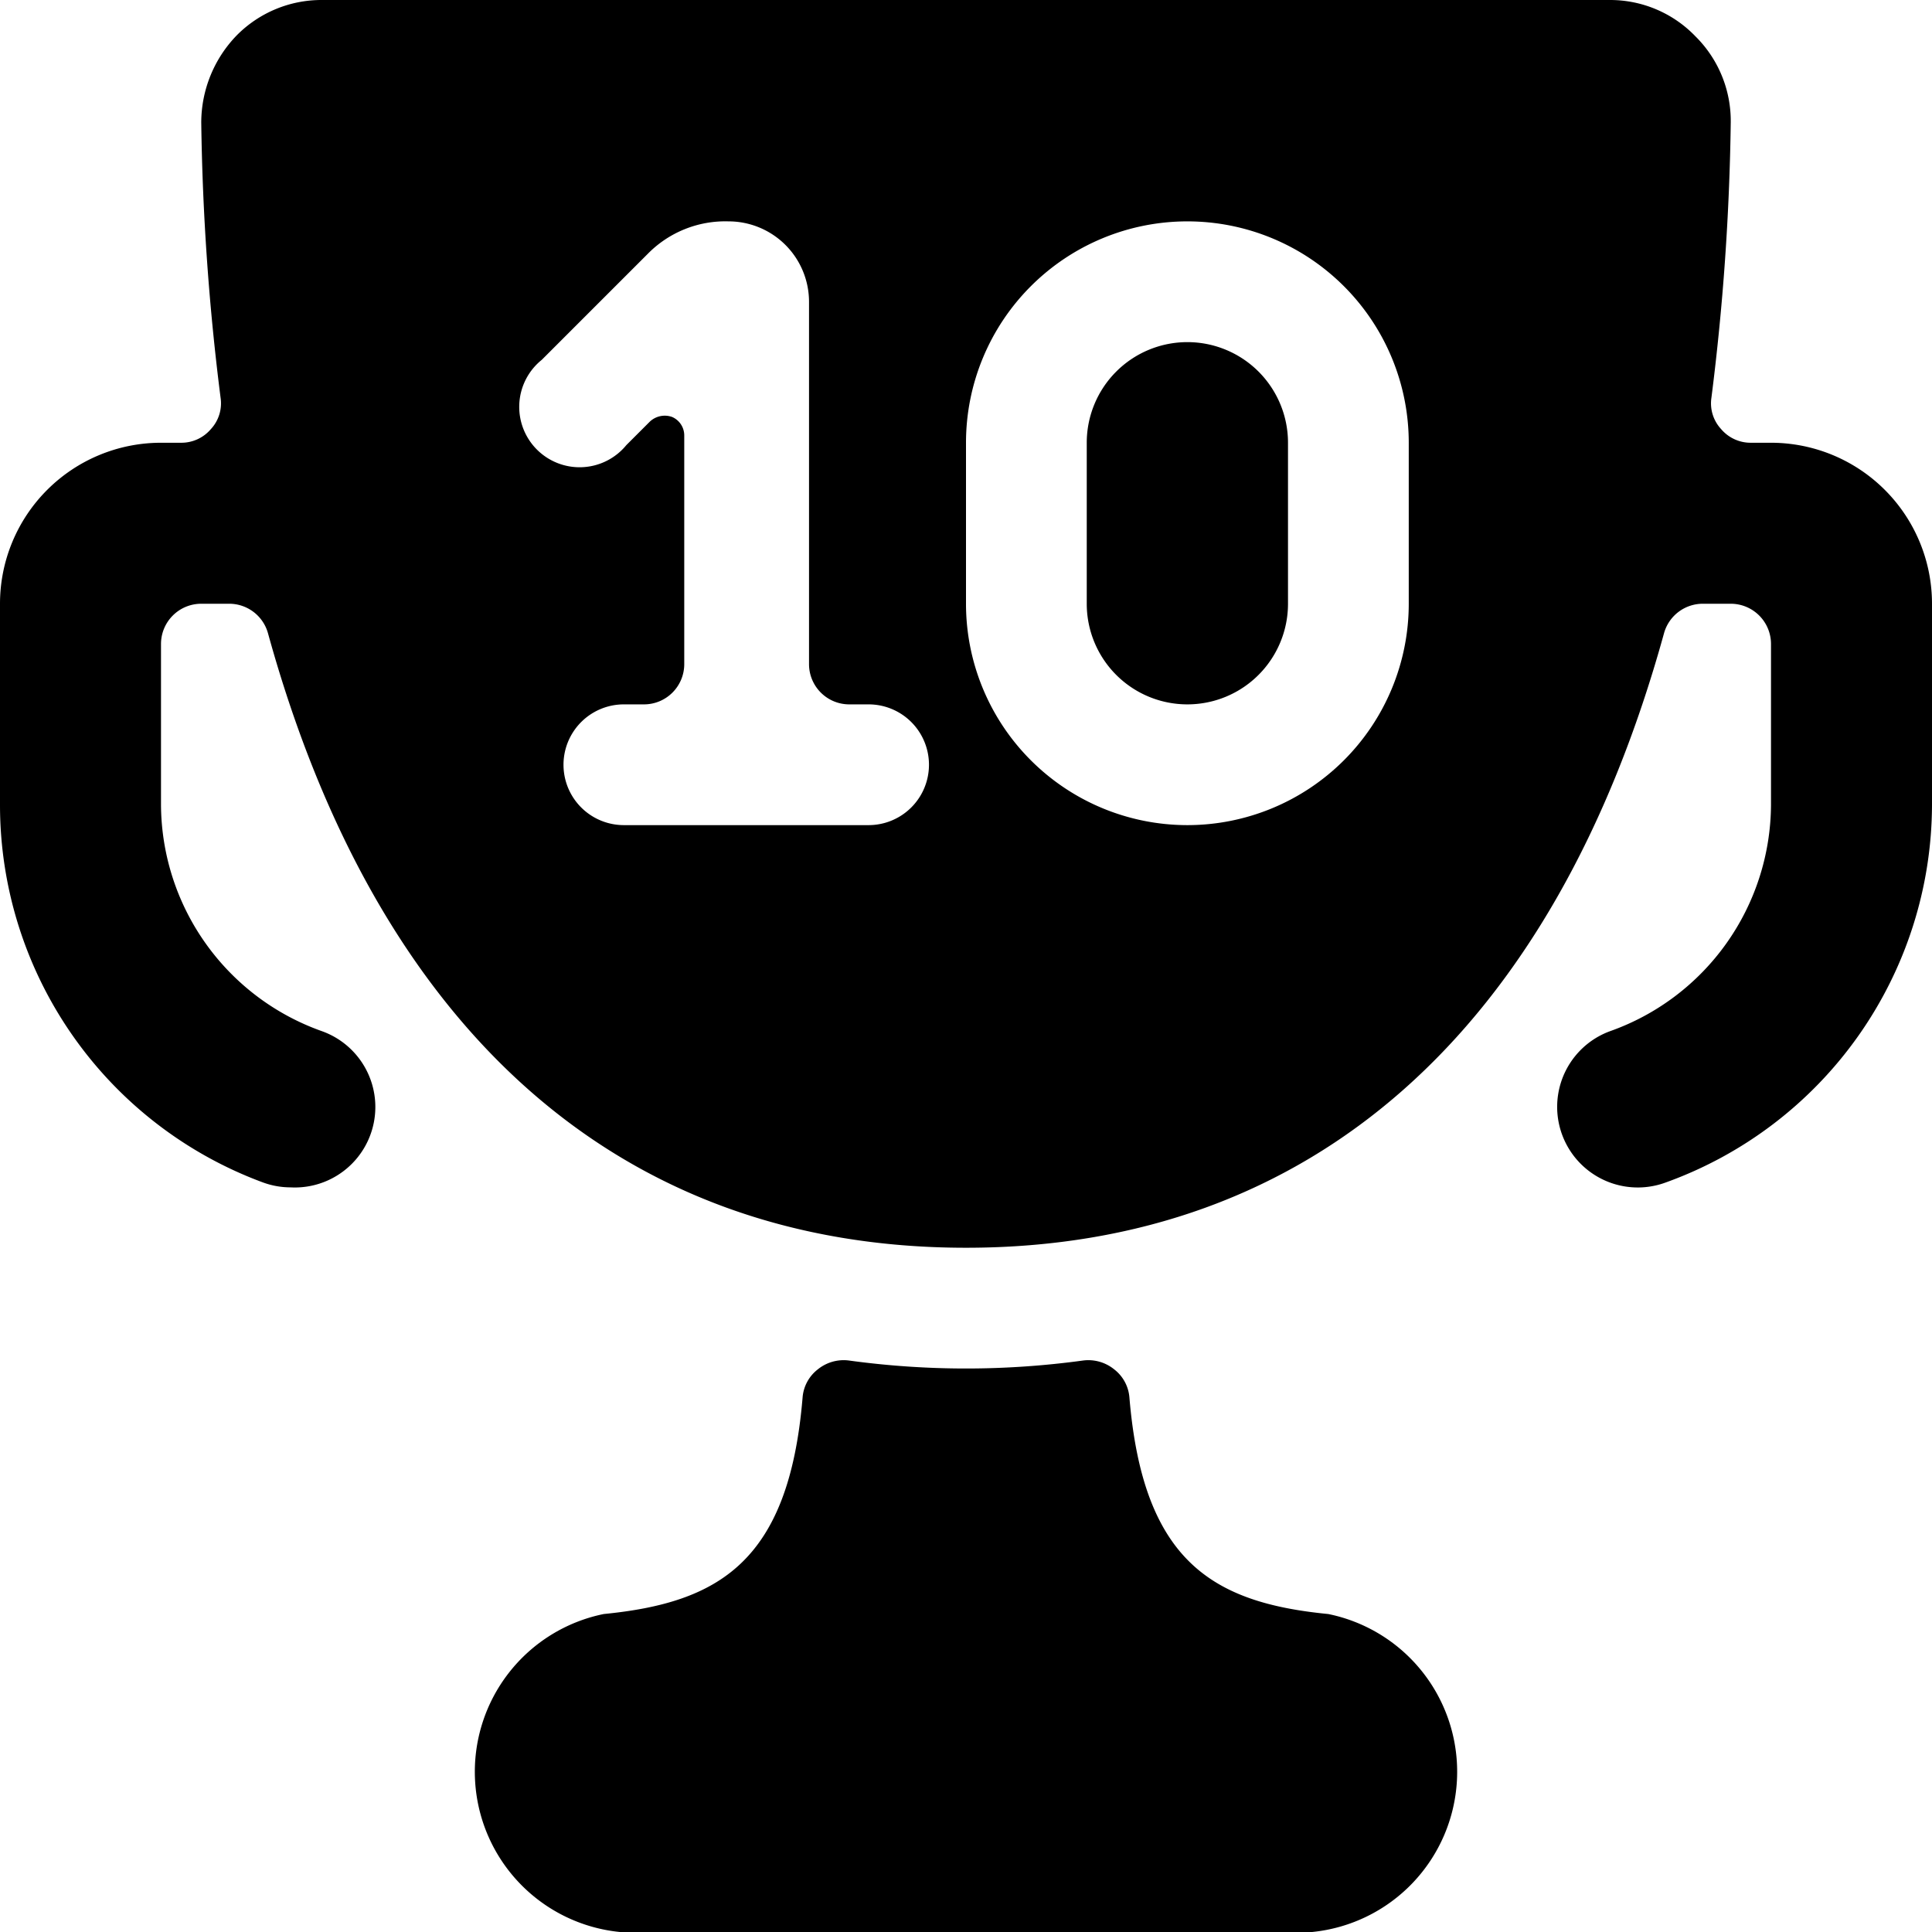 <svg xmlns="http://www.w3.org/2000/svg" viewBox="0 0 24 24"><g><path d="M16.5 20.05c-1.43 -0.14 -2.3 -0.65 -2.47 -2.69a0.49 0.49 0 0 0 -0.19 -0.35 0.51 0.51 0 0 0 -0.38 -0.11 10.71 10.71 0 0 1 -2.92 0 0.51 0.51 0 0 0 -0.38 0.11 0.49 0.49 0 0 0 -0.19 0.35c-0.17 2.05 -1.05 2.55 -2.47 2.69A2 2 0 0 0 7.7 24h8.6a2 2 0 0 0 0.2 -3.95Z" fill="#000000" stroke-width="1"></path><path d="M14.75 4.25A1.25 1.25 0 0 0 13.5 5.5v2a1.25 1.25 0 0 0 2.5 0v-2a1.25 1.25 0 0 0 -1.25 -1.25Z" fill="#000000" stroke-width="1"></path><path d="M22 5.5h-0.25a0.48 0.48 0 0 1 -0.37 -0.17 0.47 0.47 0 0 1 -0.12 -0.39 30.25 30.25 0 0 0 0.24 -3.42 1.48 1.48 0 0 0 -0.44 -1.07A1.47 1.47 0 0 0 20 0H4a1.48 1.48 0 0 0 -1.06 0.44 1.56 1.56 0 0 0 -0.44 1.08 30.25 30.25 0 0 0 0.24 3.42 0.47 0.47 0 0 1 -0.12 0.39 0.48 0.48 0 0 1 -0.37 0.17H2a2 2 0 0 0 -2 2V10a5 5 0 0 0 3.27 4.69 1 1 0 0 0 0.34 0.06A1 1 0 0 0 4 12.81 3 3 0 0 1 2 10V8a0.5 0.5 0 0 1 0.5 -0.5h0.34a0.5 0.5 0 0 1 0.49 0.37C4.69 12.79 7.69 15.5 12 15.5s7.31 -2.71 8.67 -7.63a0.5 0.5 0 0 1 0.49 -0.37h0.34a0.5 0.5 0 0 1 0.5 0.5v2a3 3 0 0 1 -2 2.81 1 1 0 0 0 0.69 1.88A5 5 0 0 0 24 10V7.5a2 2 0 0 0 -2 -2Zm-11.25 4.75h-3a0.75 0.75 0 0 1 0 -1.5H8a0.5 0.5 0 0 0 0.5 -0.5V5.41a0.25 0.25 0 0 0 -0.15 -0.23 0.27 0.27 0 0 0 -0.28 0.06l-0.29 0.29a0.75 0.75 0 1 1 -1.05 -1.06l1.32 -1.32a1.35 1.35 0 0 1 1 -0.4 1 1 0 0 1 1 1v4.5a0.5 0.5 0 0 0 0.5 0.5h0.24a0.75 0.75 0 0 1 0 1.5ZM17.5 7.5a2.75 2.75 0 0 1 -5.5 0v-2a2.75 2.75 0 0 1 5.5 0Z" fill="#000000" stroke-width="1"></path></g></svg>